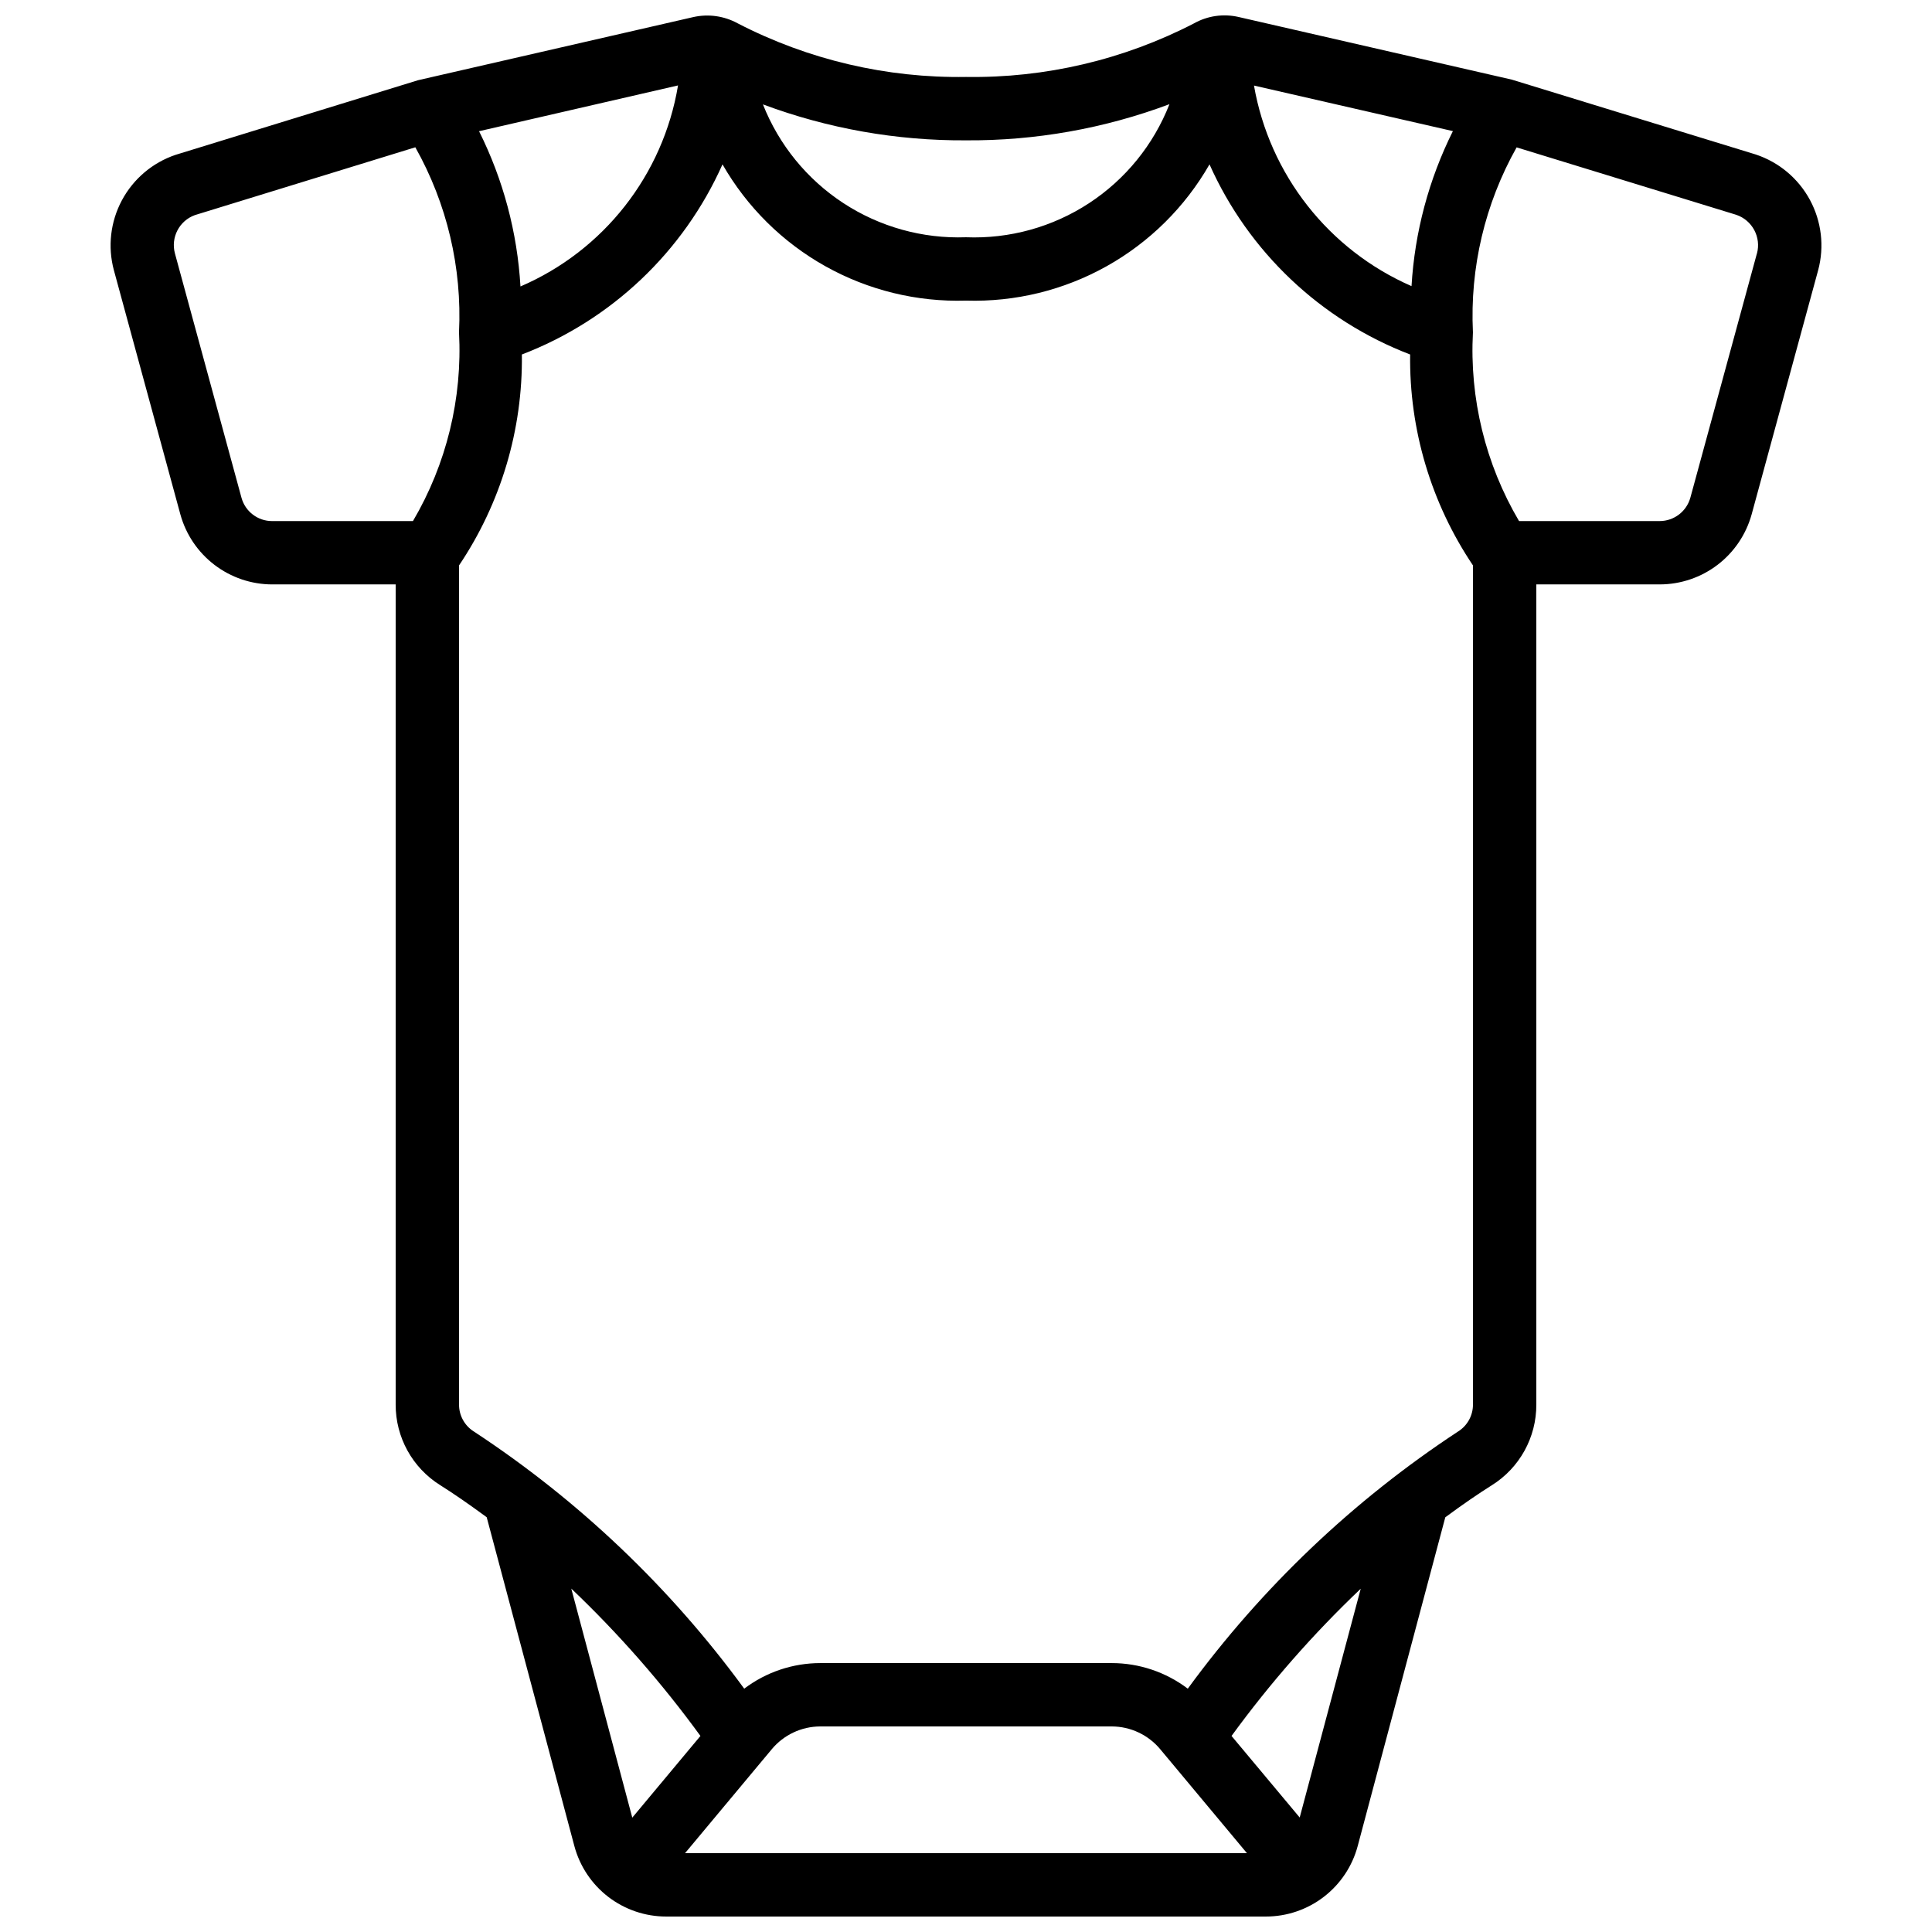 <?xml version="1.0" encoding="UTF-8"?>
<!-- Uploaded to: SVG Repo, www.svgrepo.com, Generator: SVG Repo Mixer Tools -->
<svg width="800px" height="800px" version="1.1" viewBox="144 144 512 512" xmlns="http://www.w3.org/2000/svg">
 <defs>
  <clipPath id="a">
   <path d="m173 148.09h454v503.81h-454z"/>
  </clipPath>
 </defs>
 <g clip-path="url(#a)">
  <path d="m260.67 537.59c3.41 2.141 7.625 5.039 12.309 8.488l23.227 87.125c1.43 5.363 4.59 10.102 8.988 13.484 4.402 3.379 9.793 5.215 15.344 5.215h158.92c5.555 0.004 10.949-1.828 15.355-5.211 4.402-3.383 7.566-8.121 8.996-13.488l23.207-87.102c4.676-3.461 8.891-6.332 12.293-8.473v0.004c7.398-4.609 11.875-12.727 11.832-21.438v-217.32h32.75c5.519-0.016 10.883-1.836 15.273-5.184 4.391-3.352 7.562-8.043 9.035-13.363l17.633-64.73c1.676-6.258 0.895-12.918-2.184-18.621-3.078-5.699-8.219-10.004-14.367-12.039l-64.656-19.84-72.414-16.602c-3.992-0.914-8.18-0.316-11.754 1.68-18.672 9.656-39.441 14.539-60.457 14.215-21.016 0.336-41.785-4.539-60.457-14.18-3.609-1.988-7.816-2.586-11.832-1.68l-72.918 16.727-64.277 19.781c-6.098 2.062-11.18 6.371-14.215 12.047-3.035 5.676-3.797 12.293-2.125 18.512l17.633 64.758v-0.004c1.473 5.316 4.648 10.004 9.035 13.348s9.746 5.164 15.266 5.176h32.746v217.32c-0.031 8.695 4.438 16.789 11.816 21.395zm34.723 27.398h-0.004c12.566 11.957 24.027 25.027 34.234 39.055l-18.062 21.648zm179.06 70.121h-148.91l22.957-27.516c3.18-3.832 7.894-6.055 12.875-6.07h77.25c4.973 0.012 9.684 2.231 12.863 6.055zm13.98-9.453-18.062-21.613c10.211-14.012 21.672-27.07 34.234-39.012zm41.934-102.27c-27.75 18.242-51.996 41.32-71.59 68.129-5.801-4.394-12.875-6.777-20.152-6.781h-77.25c-7.277 0.008-14.355 2.387-20.152 6.781-19.605-26.816-43.863-49.898-71.625-68.137-2.477-1.547-3.969-4.266-3.949-7.18v-222.36c11.098-16.508 16.906-36.004 16.652-55.895 23.699-9.082 42.824-27.203 53.168-50.383 6.473 11.305 15.895 20.637 27.262 26.996 11.367 6.359 24.25 9.508 37.27 9.109 13.02 0.398 25.898-2.75 37.266-9.109 11.367-6.359 20.793-15.691 27.262-26.996 10.344 23.18 29.469 41.301 53.168 50.383-0.254 19.891 5.555 39.387 16.652 55.895v222.36c0.016 2.926-1.492 5.648-3.981 7.188zm-248.44-303.47c-0.832-14.316-4.566-28.312-10.973-41.145l52.73-12.133c-3.949 23.707-19.68 43.777-41.758 53.277zm236.14-0.094v0.004c-21.953-9.59-37.633-29.551-41.75-53.152l52.715 12.074c-6.391 12.812-10.121 26.785-10.965 41.078zm91.527-8.633-17.633 64.707-0.004 0.004c-1.012 3.644-4.324 6.176-8.109 6.188h-37.289c-8.902-15.109-13.152-32.508-12.219-50.02-0.832-17.102 3.184-34.09 11.578-49.012l58.199 17.867c4.254 1.438 6.66 5.934 5.492 10.27zm-155.68-39.578c-4.207 10.754-11.66 19.93-21.324 26.25-9.664 6.32-21.059 9.473-32.598 9.016-11.512 0.414-22.867-2.75-32.5-9.055-9.637-6.309-17.082-15.449-21.309-26.16 17.207 6.418 35.441 9.645 53.809 9.531 18.406 0.121 36.684-3.125 53.922-9.582zm-237.81 110.48c-3.781 0.004-7.098-2.519-8.105-6.164l-17.633-64.73c-1.168-4.258 1.137-8.699 5.289-10.195l58.41-17.969c8.395 14.934 12.41 31.93 11.578 49.039 0.93 17.512-3.316 34.906-12.207 50.02z"/>
 </g>
</svg>